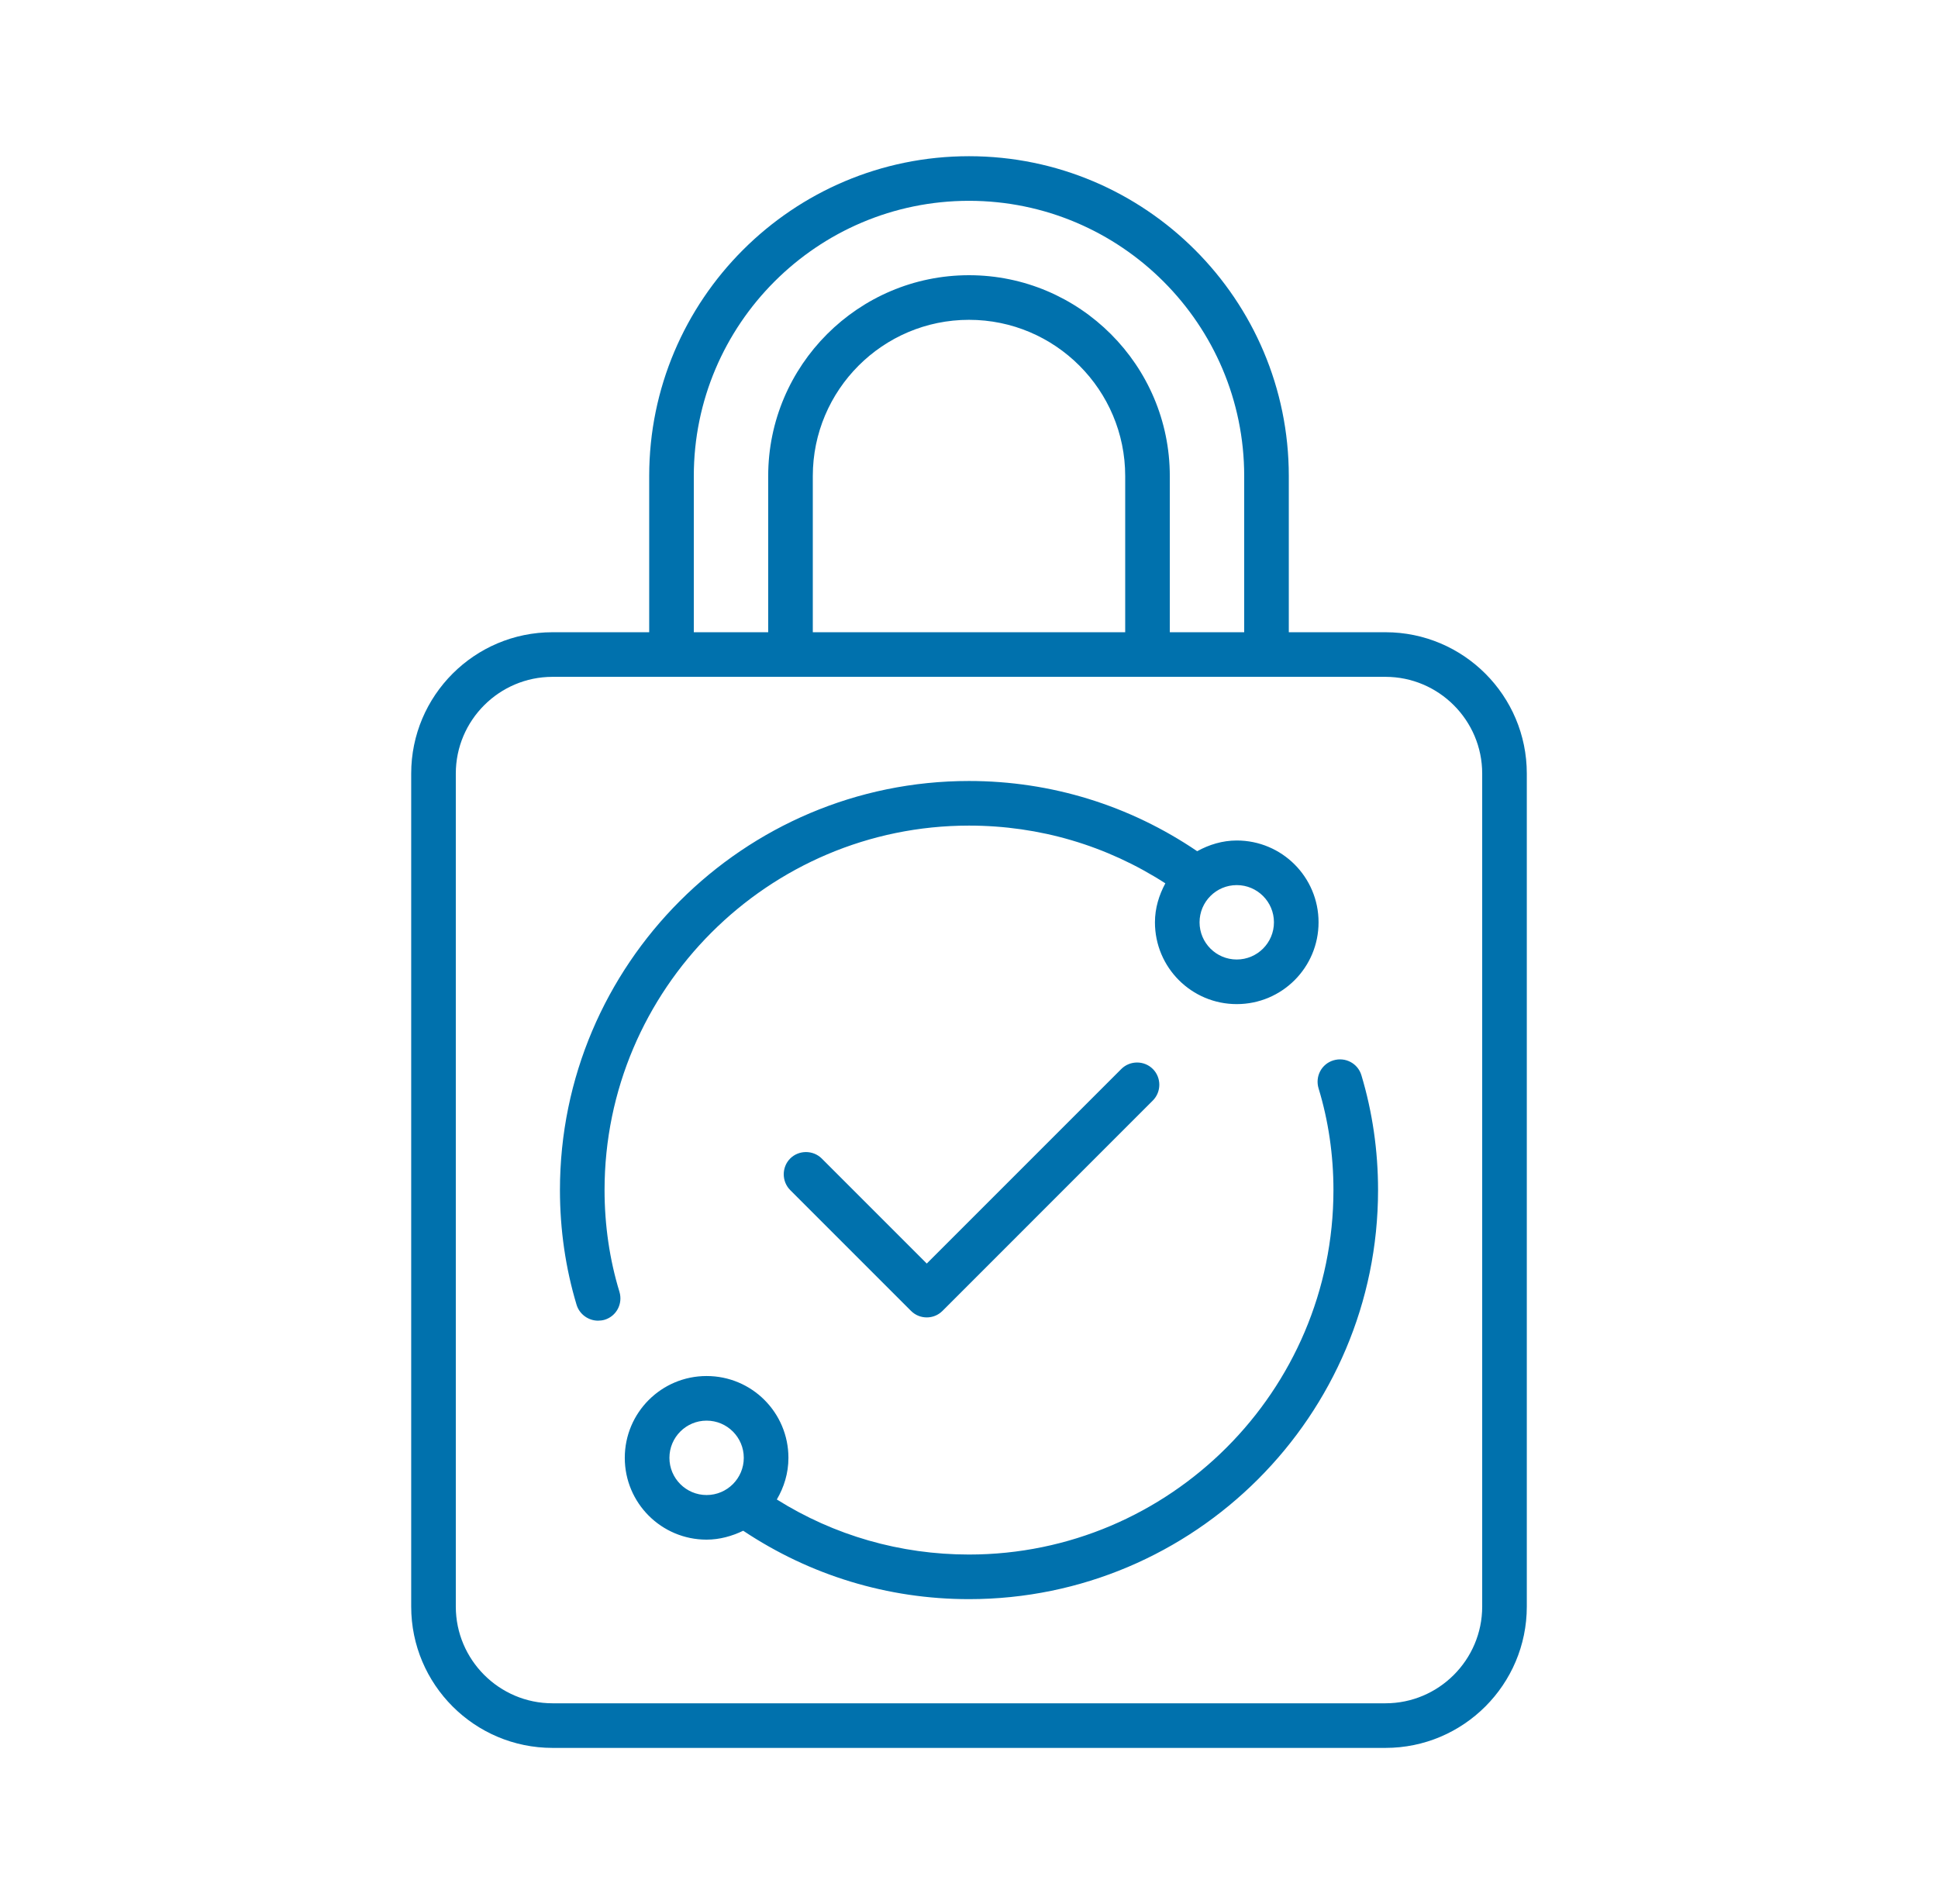 <?xml version="1.0" encoding="UTF-8"?> <svg xmlns="http://www.w3.org/2000/svg" width="57" height="56" viewBox="0 0 57 56" fill="none"><path d="M40.75 18.594H37.906V14C37.906 8.811 33.689 4.594 28.5 4.594C23.311 4.594 19.094 8.811 19.094 14V18.594H16.25C13.957 18.594 12.094 20.457 12.094 22.75V47.25C12.094 49.542 13.957 51.406 16.25 51.406H40.75C43.042 51.406 44.906 49.542 44.906 47.25V22.75C44.906 20.457 43.042 18.594 40.75 18.594ZM20.406 14C20.406 9.537 24.038 5.906 28.5 5.906C32.962 5.906 36.594 9.537 36.594 14V18.594H34.406V14C34.406 10.745 31.755 8.094 28.5 8.094C25.245 8.094 22.594 10.745 22.594 14V18.594H20.406V14ZM33.094 18.594H23.906V14C23.906 11.471 25.962 9.406 28.5 9.406C31.038 9.406 33.094 11.471 33.094 14V18.594ZM43.594 47.25C43.594 48.816 42.316 50.094 40.75 50.094H16.25C14.684 50.094 13.406 48.816 13.406 47.25V22.75C13.406 21.184 14.684 19.906 16.25 19.906H40.75C42.316 19.906 43.594 21.184 43.594 22.75V47.25ZM17.781 35C17.781 29.094 22.594 24.281 28.5 24.281C30.574 24.281 32.551 24.867 34.275 25.979C34.091 26.32 33.969 26.705 33.969 27.125C33.969 28.455 35.045 29.531 36.375 29.531C37.705 29.531 38.781 28.455 38.781 27.125C38.781 25.795 37.705 24.719 36.375 24.719C35.955 24.719 35.561 24.841 35.211 25.034C33.225 23.686 30.915 22.969 28.5 22.969C21.867 22.969 16.469 28.367 16.469 35C16.469 36.164 16.635 37.301 16.959 38.377C17.046 38.657 17.309 38.841 17.589 38.841C17.65 38.841 17.72 38.833 17.781 38.815C18.131 38.71 18.324 38.343 18.219 37.992C17.93 37.047 17.781 36.032 17.781 35ZM37.469 27.125C37.469 27.729 36.979 28.219 36.375 28.219C35.771 28.219 35.281 27.729 35.281 27.125C35.281 26.521 35.771 26.031 36.375 26.031C36.979 26.031 37.469 26.521 37.469 27.125ZM39.219 31.185C38.869 31.29 38.676 31.657 38.781 32.008C39.07 32.953 39.219 33.968 39.219 35C39.219 40.906 34.406 45.719 28.5 45.719C26.479 45.719 24.536 45.159 22.848 44.1C23.058 43.741 23.189 43.33 23.189 42.875C23.189 41.545 22.113 40.469 20.782 40.469C19.453 40.469 18.376 41.545 18.376 42.875C18.376 44.205 19.453 45.281 20.782 45.281C21.168 45.281 21.535 45.176 21.859 45.019C23.828 46.331 26.111 47.031 28.5 47.031C35.133 47.031 40.531 41.633 40.531 35C40.531 33.836 40.365 32.699 40.041 31.622C39.936 31.273 39.569 31.08 39.219 31.185ZM19.689 42.875C19.689 42.271 20.179 41.781 20.782 41.781C21.386 41.781 21.876 42.271 21.876 42.875C21.876 43.479 21.386 43.969 20.782 43.969C20.179 43.969 19.689 43.479 19.689 42.875ZM33.907 31.439C34.161 31.692 34.161 32.112 33.907 32.366L27.721 38.553C27.59 38.684 27.424 38.745 27.258 38.745C27.091 38.745 26.925 38.684 26.794 38.553L23.241 35C22.988 34.746 22.988 34.326 23.241 34.072C23.495 33.819 23.915 33.819 24.169 34.072L27.258 37.161L32.98 31.439C33.234 31.185 33.654 31.185 33.907 31.439Z" fill="#0071AD"></path></svg> 